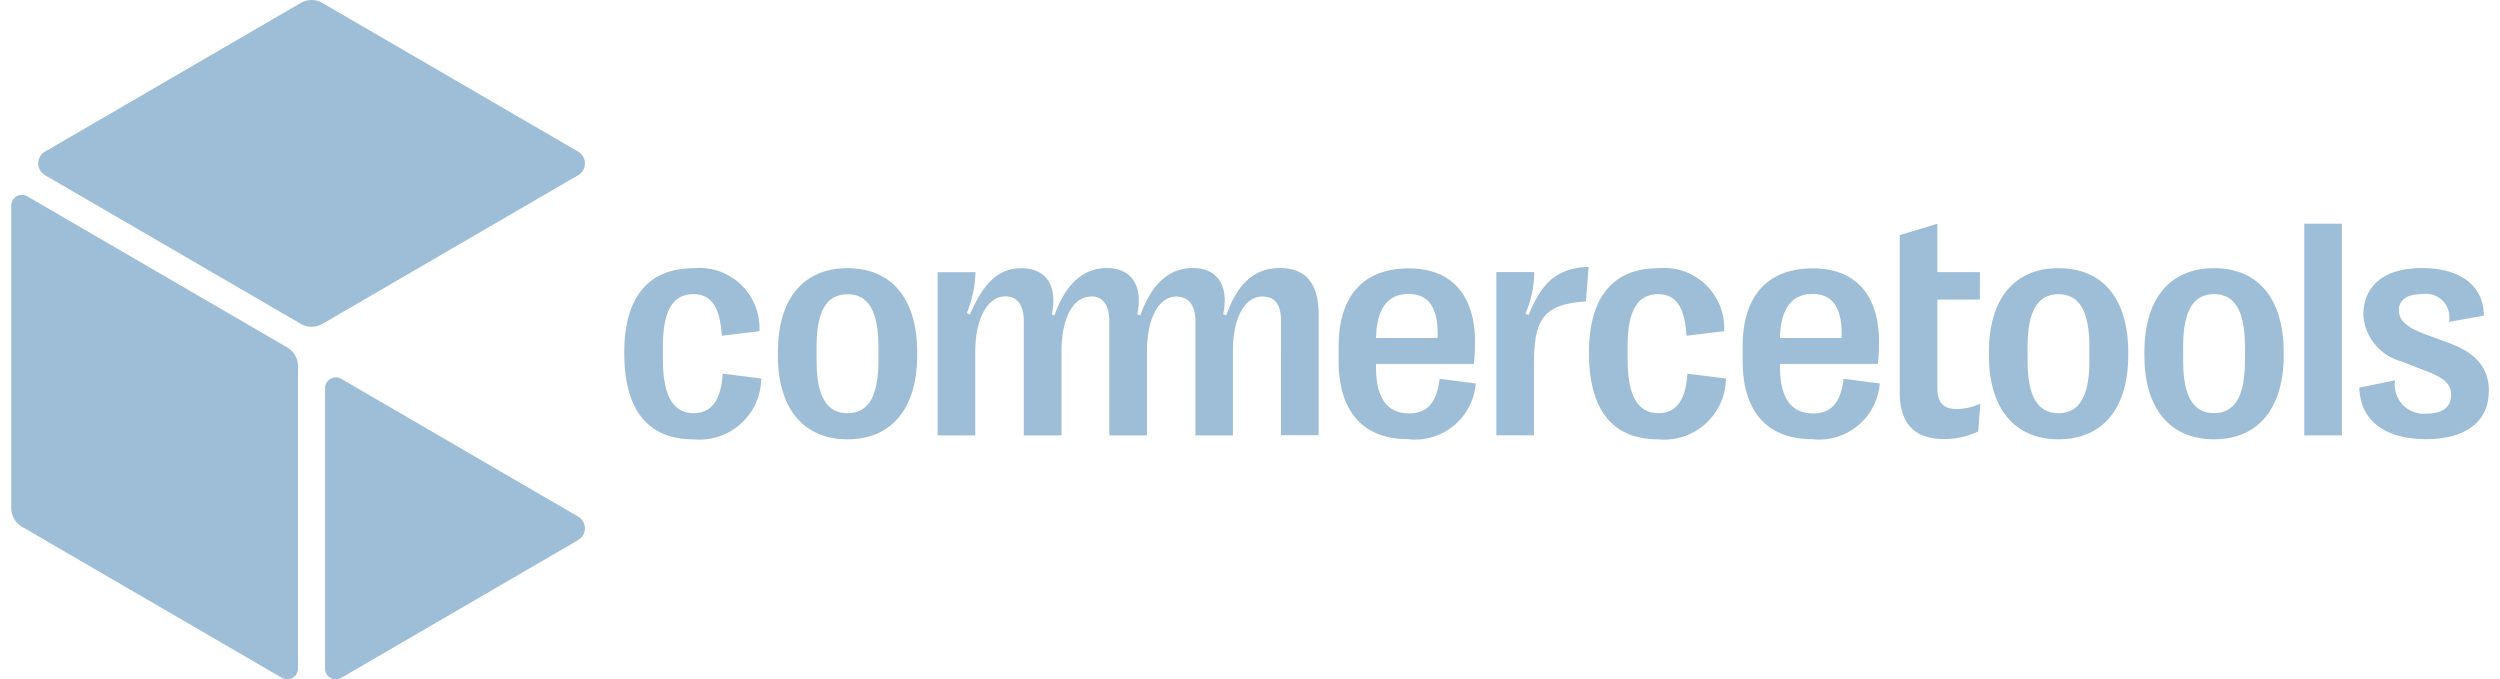 <svg xmlns="http://www.w3.org/2000/svg" height="25" viewBox="0 0 92.163 25.271" width="92"><g data-name="The global leader in composable commerce _ commercetools-41" id="The_global_leader_in_composable_commerce___commercetools-41" transform="translate(0 0)"><path d="M0,31.152V19.912a.4.4,0,0,1,.6-.35l9.668,5.62a.81.81,0,0,1,.4.7V37.122a.4.4,0,0,1-.6.35L.4,31.853a.81.81,0,0,1-.4-.7Z" data-name="Path 4290" fill="#9ebed8" id="Path_4290" transform="translate(0 -12.258)"></path><path d="M2.953,5.641,12.47.108a.8.8,0,0,1,.8,0L22.79,5.641a.507.507,0,0,1,0,.875l-9.517,5.533a.8.8,0,0,1-.8,0L2.953,6.516A.507.507,0,0,1,2.953,5.641Z" data-name="Path 4291" fill="#9ebed8" id="Path_4291" transform="translate(-1.698 0)"></path><path d="M31.416,48.6V38.175a.4.4,0,0,1,.6-.35l8.814,5.125a.507.507,0,0,1,0,.875L32.018,48.95A.4.4,0,0,1,31.416,48.6Z" data-name="Path 4292" fill="#9ebed8" id="Path_4292" transform="translate(-19.741 -23.734)"></path><path d="M136.629,30.971c-.108.92-.489,1.29-1.137,1.29-.8,0-1.229-.561-1.229-1.724v-.116h3.642a8.009,8.009,0,0,0,.04-.82c0-1.752-.88-2.736-2.459-2.736-1.7,0-2.614,1.034-2.614,2.91v.537c0,1.875.913,2.906,2.574,2.906a2.265,2.265,0,0,0,2.527-2.072l-1.344-.174Zm-1.155-3.153c.719,0,1.081.469,1.081,1.481v.157h-2.292C134.292,28.362,134.695,27.818,135.474,27.818Z" data-name="Path 4293" fill="#9ebed8" id="Path_4293" transform="translate(-83.494 -16.882)"></path><path d="M65.03,30.769l1.432.18a2.3,2.3,0,0,1-2.522,2.263c-1.7,0-2.574-1.1-2.574-3.206v-.024c0-2.059.9-3.136,2.58-3.136a2.236,2.236,0,0,1,2.448,2.344l-1.4.168c-.064-1.059-.387-1.545-1.057-1.545-.771,0-1.133.625-1.133,1.939v.485c0,1.354.374,2,1.15,2,.661,0,1.01-.486,1.074-1.465Z" data-name="Path 4294" fill="#9ebed8" id="Path_4294" transform="translate(-38.561 -16.869)"></path><path d="M79.334,26.843c-1.666,0-2.591,1.169-2.591,3.12v.127c0,1.938.925,3.12,2.591,3.12s2.591-1.182,2.591-3.12v-.127C81.925,28.012,81,26.843,79.334,26.843ZM80.483,30.3c0,1.315-.381,1.939-1.15,1.939s-1.15-.625-1.15-1.939v-.542c0-1.315.373-1.945,1.15-1.945s1.15.63,1.15,1.945Z" data-name="Path 4295" fill="#9ebed8" id="Path_4295" transform="translate(-48.224 -16.868)"></path><path d="M216.117,26.843c-1.666,0-2.591,1.169-2.591,3.12v.127c0,1.938.925,3.12,2.591,3.12s2.592-1.182,2.592-3.12v-.127C218.709,28.012,217.782,26.843,216.117,26.843Zm1.15,3.454c0,1.315-.378,1.939-1.15,1.939s-1.148-.625-1.148-1.939v-.542c0-1.315.373-1.945,1.148-1.945s1.15.63,1.15,1.945Z" data-name="Path 4296" fill="#9ebed8" id="Path_4296" transform="translate(-134.175 -16.868)"></path><path d="M230.926,22.395h-1.4v7.874h1.4Z" data-name="Path 4297" fill="#9ebed8" id="Path_4297" transform="translate(-144.227 -14.073)"></path><path d="M161.6,30.769l1.432.18a2.3,2.3,0,0,1-2.522,2.263c-1.7,0-2.574-1.1-2.574-3.206v-.024c0-2.059.9-3.136,2.58-3.136a2.236,2.236,0,0,1,2.448,2.344l-1.4.168c-.064-1.059-.387-1.545-1.057-1.545-.771,0-1.133.625-1.133,1.939v.485c0,1.354.374,2,1.15,2,.661,0,1.01-.486,1.074-1.465Z" data-name="Path 4298" fill="#9ebed8" id="Path_4298" transform="translate(-99.245 -16.869)"></path><path d="M239.859,31.433c0,1.105-.851,1.771-2.316,1.771-1.563,0-2.459-.69-2.5-1.917l1.332-.272a1.077,1.077,0,0,0,1.161,1.239c.593,0,.92-.232.92-.688s-.292-.66-1.062-.948l-.771-.3a1.931,1.931,0,0,1-1.43-1.708c0-1.123.776-1.771,2.184-1.771s2.292.643,2.3,1.771l-1.3.232a.87.87,0,0,0-.977-1.036c-.568,0-.884.215-.884.6s.275.642,1.046.92l.769.283c.771.285,1.534.724,1.534,1.818Z" data-name="Path 4299" fill="#9ebed8" id="Path_4299" transform="translate(-147.697 -16.868)"></path><path d="M200.554,26.843c-1.666,0-2.591,1.169-2.591,3.12v.127c0,1.938.925,3.12,2.591,3.12s2.592-1.182,2.592-3.12v-.127C203.146,28.012,202.22,26.843,200.554,26.843ZM201.7,30.3c0,1.315-.379,1.939-1.15,1.939s-1.148-.625-1.148-1.939v-.542c0-1.315.373-1.945,1.148-1.945s1.15.63,1.15,1.945Z" data-name="Path 4300" fill="#9ebed8" id="Path_4300" transform="translate(-124.395 -16.868)"></path><path d="M191.149,29.292a2.322,2.322,0,0,0,.886-.2l-.08,1.031a2.908,2.908,0,0,1-1.265.283c-1.092,0-1.654-.555-1.654-1.747V22.82l1.4-.423v1.8h1.581V25.22h-1.581v3.269c0,.579.236.8.712.8Z" data-name="Path 4301" fill="#9ebed8" id="Path_4301" transform="translate(-118.785 -14.074)"></path><path d="M177.07,30.971c-.108.92-.488,1.29-1.137,1.29-.8,0-1.229-.561-1.229-1.724v-.116h3.642a8,8,0,0,0,.041-.82c0-1.752-.88-2.736-2.459-2.736-1.7,0-2.615,1.034-2.615,2.91v.537c0,1.875.913,2.906,2.574,2.906a2.266,2.266,0,0,0,2.528-2.072l-1.345-.174Zm-1.155-3.153c.719,0,1.081.469,1.081,1.481v.157H174.7C174.732,28.362,175.135,27.818,175.915,27.818Z" data-name="Path 4302" fill="#9ebed8" id="Path_4302" transform="translate(-108.906 -16.882)"></path><path d="M97.073,28.6c.432-1.211,1.1-1.76,1.953-1.76.925,0,1.351.666,1.129,1.724l.115.035c.431-1.211,1.1-1.76,1.953-1.76.925,0,1.352.666,1.129,1.724l.115.035c.424-1.215,1.084-1.76,1.987-1.76.983,0,1.449.591,1.449,1.719v4.5h-1.4V28.8c0-.6-.23-.9-.69-.9-.7,0-1.1.868-1.1,2.029v3.136h-1.395V28.814c0-.59-.263-.913-.7-.913-.7,0-1.1.868-1.1,2.029v3.136H99.115V28.814c0-.59-.241-.921-.677-.921h0V27.9h0c-.7,0-1.1.868-1.1,2.029v3.136H95.935V28.815c0-.59-.241-.921-.678-.921-.678,0-1.128.834-1.128,2.072v3.1h-1.4V26.994h1.408a4.3,4.3,0,0,1-.321,1.52l.115.052c.54-1.244,1.1-1.719,1.919-1.719.925,0,1.35.666,1.128,1.724l.1.035Z" data-name="Path 4303" fill="#9ebed8" id="Path_4303" transform="translate(-58.268 -16.869)"></path><path d="M151.984,28.006c-1.565.107-1.931.633-1.931,2.327v2.655h-1.4V26.914h1.408a3.866,3.866,0,0,1-.327,1.55l.115.052c.392-.919.848-1.764,2.237-1.793l-.1,1.282Z" data-name="Path 4304" fill="#9ebed8" id="Path_4304" transform="translate(-93.408 -16.793)"></path></g></svg>